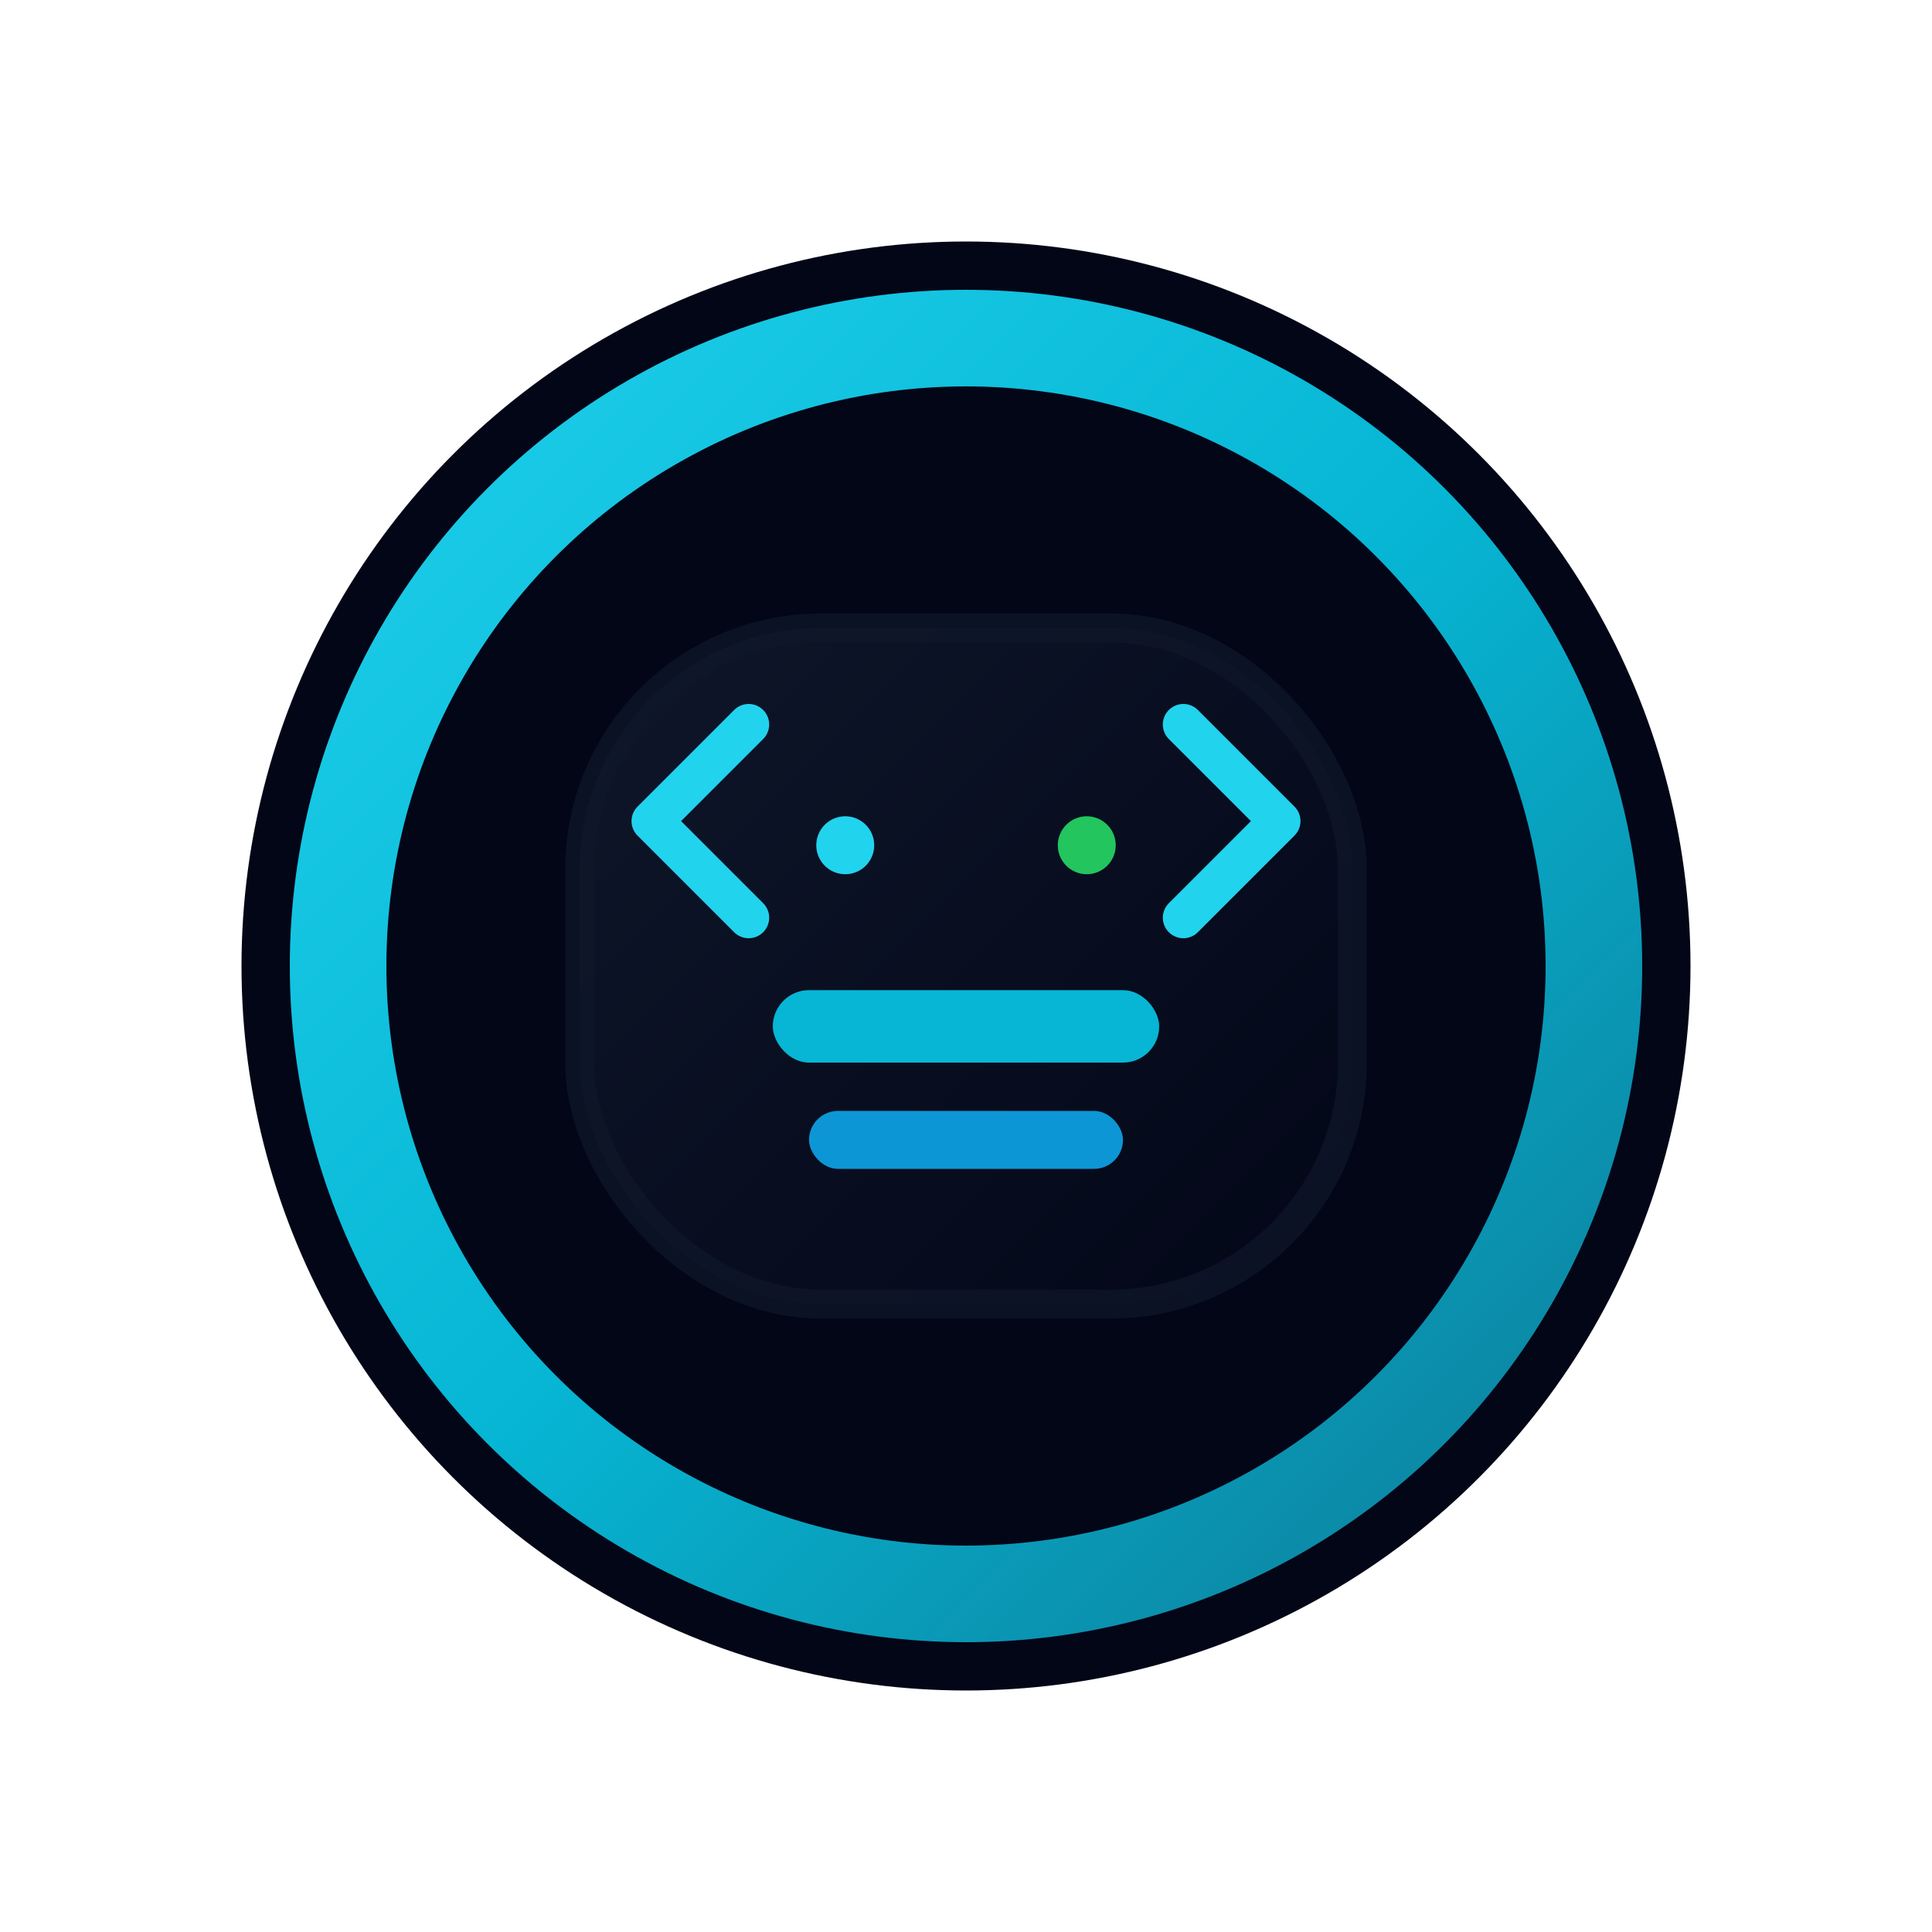 <svg width="80" height="80" viewBox="0 0 80 80" fill="none" xmlns="http://www.w3.org/2000/svg">
  <defs>
    <linearGradient id="code-cyan-ring" x1="10" y1="10" x2="70" y2="70" gradientUnits="userSpaceOnUse">
      <stop stop-color="#22D3EE"/>
      <stop offset="0.5" stop-color="#06B6D4"/>
      <stop offset="1" stop-color="#0E7490"/>
    </linearGradient>
    <linearGradient id="code-cyan-inner" x1="24" y1="24" x2="56" y2="56" gradientUnits="userSpaceOnUse">
      <stop stop-color="#0F172A"/>
      <stop offset="1" stop-color="#020617"/>
    </linearGradient>
  </defs>

  <!-- Dark background circle -->
  <circle cx="40" cy="40" r="30" fill="#020617"/>

  <!-- Cyan ring -->
  <circle cx="40" cy="40" r="26" stroke="url(#code-cyan-ring)" stroke-width="4" fill="none"/>

  <!-- Inner panel -->
  <rect x="24" y="26" width="32" height="28" rx="10" fill="url(#code-cyan-inner)"/>
  <rect x="24" y="26" width="32" height="28" rx="10" stroke="#0F172A" stroke-opacity="0.7" stroke-width="1.2"/>

  <!-- Angle brackets -->
  <path d="M31 30L27 34L31 38" stroke="#22D3EE" stroke-width="1.7" stroke-linecap="round" stroke-linejoin="round"/>
  <path d="M49 30L53 34L49 38" stroke="#22D3EE" stroke-width="1.7" stroke-linecap="round" stroke-linejoin="round"/>

  <!-- Central “factory / pipeline” dash (code line) -->
  <rect x="32" y="41" width="16" height="3" rx="1.5" fill="#06B6D4"/>

  <!-- Small "stack" under line to sugerir camadas / SaaS -->
  <rect x="33.5" y="46" width="13" height="2.4" rx="1.2" fill="#0EA5E9" opacity="0.9"/>

  <!-- Tiny accent dots (engrenagem digital) -->
  <circle cx="35" cy="35" r="1.2" fill="#22D3EE"/>
  <circle cx="45" cy="35" r="1.2" fill="#22C55E"/>
</svg>

